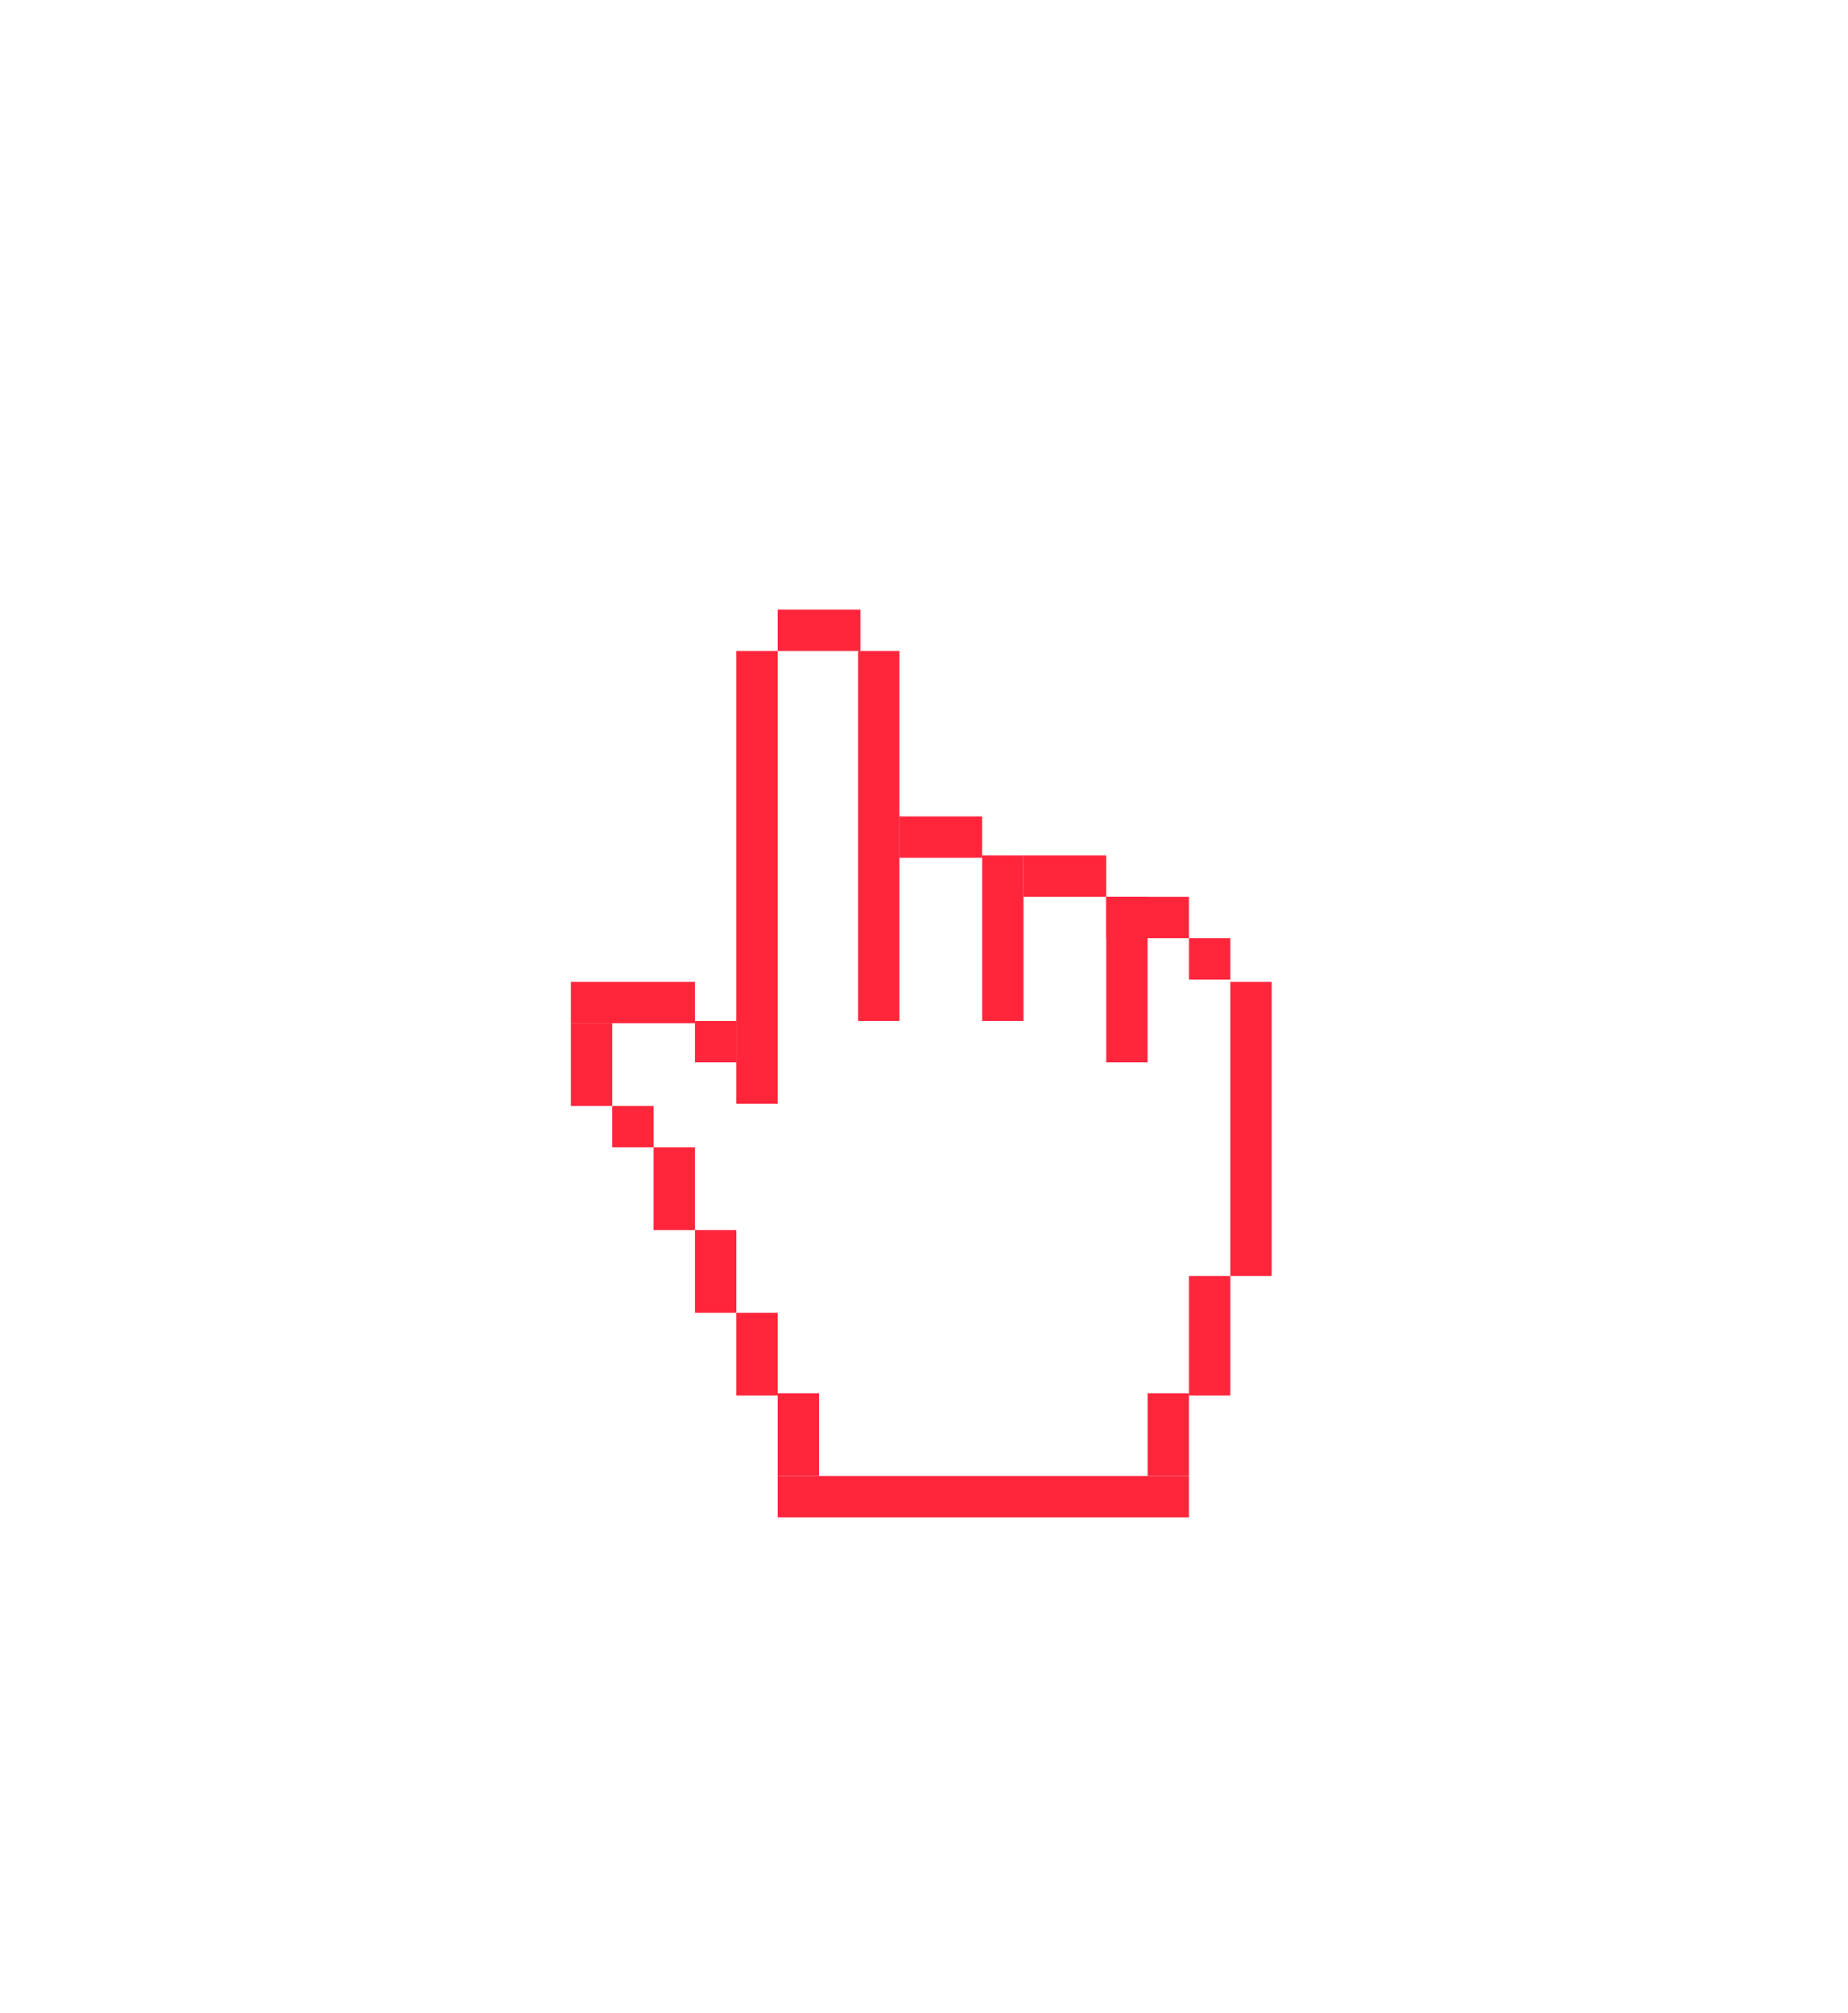 <svg height="1040" viewBox="0 0 955 1040" width="955" xmlns="http://www.w3.org/2000/svg"><g fill="#ff263c" fill-rule="evenodd"><path d="m380.5 336.375h21.375v233.938h-21.375z"/><path d="m443.438 336.375h21.375v191.188h-21.375z"/><path d="m635.812 507.375h21.375v152h-21.375z"/><path d="m507.562 442.062h21.375v85.5h-21.375z"/><path d="m571.688 463.438h21.375v85.5h-21.375z"/><path d="m614.438 659.375h21.375v61.75h-21.375z"/><path d="m614.438 484.812h21.375v21.375h-21.375z"/><path d="m316.375 571.5h21.375v21.375h-21.375z"/><path d="m359.125 527.562h21.375v21.375h-21.375z"/><path d="m401.875 315h42.75v21.375h-42.75z"/><path d="m464.812 421.875h42.75v21.375h-42.75z"/><path d="m528.938 442.062h42.75v21.375h-42.75z"/><path d="m295 507.375h64.125v21.375h-64.125z"/><path d="m401.875 762.688h212.562v21.375h-212.562z"/><path d="m571.688 463.438h42.75v21.375h-42.75z"/><path d="m593.062 719.938h21.375v42.75h-21.375z"/><path d="m401.875 719.938h21.375v42.75h-21.375z"/><path d="m295 528.75h21.375v42.75h-21.375z"/><path d="m380.5 678.375h21.375v42.75h-21.375z"/><path d="m359.125 635.625h21.375v42.75h-21.375z"/><path d="m337.75 592.875h21.375v42.75h-21.375z"/></g></svg>